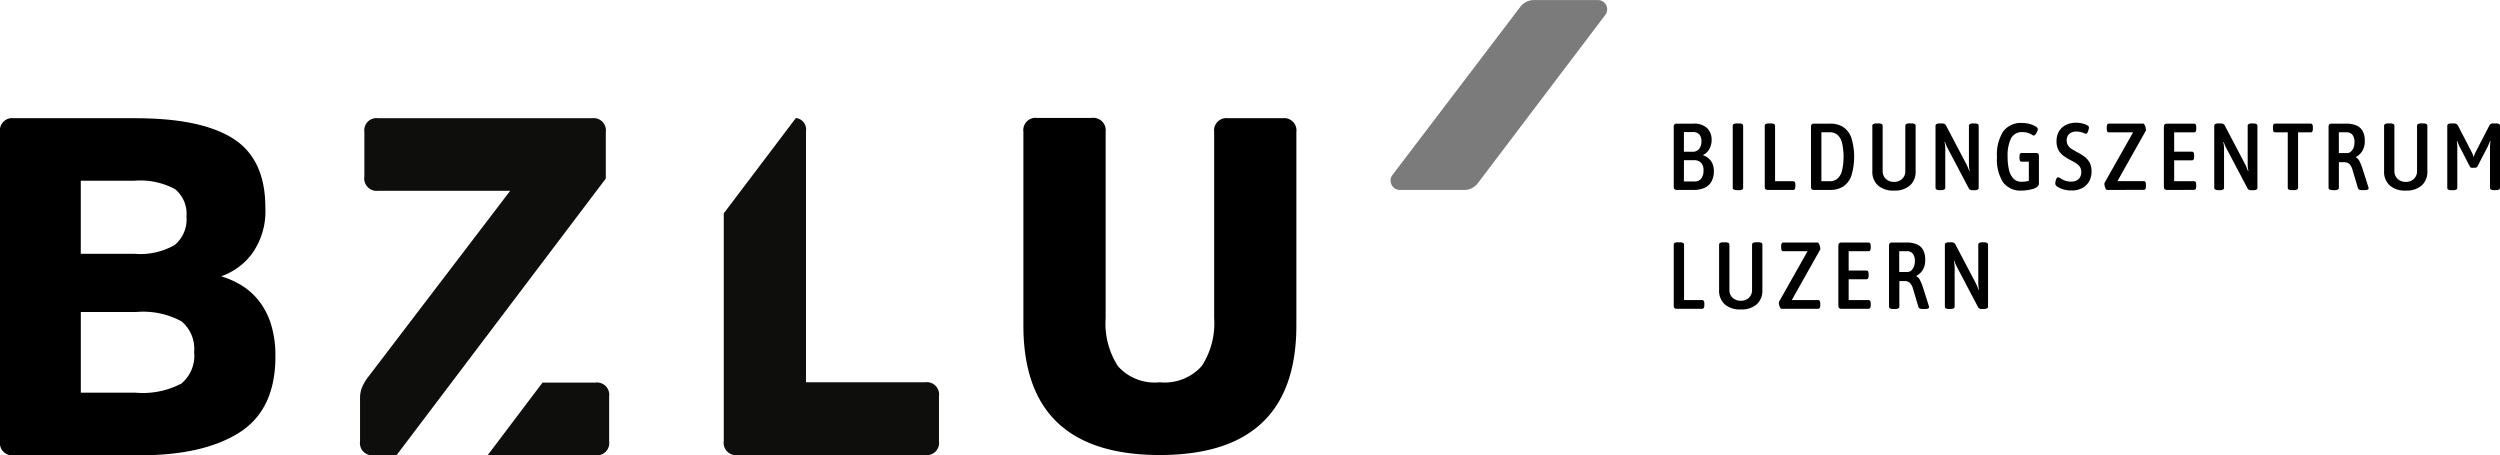 <svg xmlns="http://www.w3.org/2000/svg" width="207.158" height="37.721" viewBox="0 0 207.158 37.721"><defs><style>.a{fill:#0e0e0d;}.b{fill:#7a7b7a;}</style></defs><g transform="translate(-27.842 -19.396)"><path d="M28.989,57.117a1.014,1.014,0,0,1-1.147-1.147V30.34a1.014,1.014,0,0,1,1.147-1.147H39.073q5.457,0,8.107,1.7t2.65,5.7a6.027,6.027,0,0,1-1.1,3.817,5.377,5.377,0,0,1-2.561,1.879,7.435,7.435,0,0,1,1.716.771,5.414,5.414,0,0,1,1.439,1.305,6.114,6.114,0,0,1,.985,1.939,8.8,8.8,0,0,1,.355,2.63q0,4.39-2.966,6.289t-8.266,1.9Zm9.986-16.691a5.731,5.731,0,0,0,3.348-.732,2.757,2.757,0,0,0,.97-2.353,2.626,2.626,0,0,0-.951-2.275,6.087,6.087,0,0,0-3.407-.692h-4.4v6.052Zm.1,11.51a6.913,6.913,0,0,0,3.788-.752,2.977,2.977,0,0,0,1.065-2.61,2.96,2.96,0,0,0-1.046-2.551,6.655,6.655,0,0,0-3.767-.772H34.538v6.685Z"/><path d="M123.955,57.1q-11.312,0-11.311-10.737V30.318a1.015,1.015,0,0,1,1.149-1.148h4.477a1.034,1.034,0,0,1,1.189,1.148V45.764a6.539,6.539,0,0,0,1.01,3.962,4.061,4.061,0,0,0,3.466,1.347,4.124,4.124,0,0,0,3.487-1.347,6.453,6.453,0,0,0,1.029-3.962V30.342a1.019,1.019,0,0,1,1.156-1.149h4.5a1.019,1.019,0,0,1,1.156,1.149V46.358Q135.266,57.095,123.955,57.1Z"/><path class="a" d="M104.5,51.073H94.63v-20.8a.961.961,0,0,0-.837-1.1l-5.977,7.9V55.946A1.015,1.015,0,0,0,88.965,57.1H104.5a1.012,1.012,0,0,0,1.149-1.141V52.215A1.013,1.013,0,0,0,104.5,51.073Z"/><path class="a" d="M78.041,33.908V30.342a1.016,1.016,0,0,0-1.149-1.149H59.183a1.011,1.011,0,0,0-1.149,1.14v3.694a1.028,1.028,0,0,0,1.149,1.178H70.118L58.391,50.579a3.927,3.927,0,0,0-.515.833,2.35,2.35,0,0,0-.2.99v3.566a1.016,1.016,0,0,0,1.149,1.149H60.7L78.041,34.191Z"/><path class="a" d="M77.169,57.117a1.012,1.012,0,0,0,1.149-1.141V52.237A1.013,1.013,0,0,0,77.169,51.1H72.795l-4.549,6.022Z"/><path class="b" d="M154.957,19.4h5.294a.767.767,0,0,1,.612,1.23L150.3,34.576a1.418,1.418,0,0,1-1.129.561h-5.327a.776.776,0,0,1-.617-1.245l10.6-13.937A1.42,1.42,0,0,1,154.957,19.4Z"/><path d="M166.776,35.134c-.162,0-.243-.086-.243-.259V29.9c0-.173.081-.259.243-.259h1.366a1.578,1.578,0,0,1,1.161.372,1.363,1.363,0,0,1,.369,1,1.5,1.5,0,0,1-.094.526,1.368,1.368,0,0,1-.255.432.977.977,0,0,1-.357.259l.007.031a1.733,1.733,0,0,1,.256.122,1.358,1.358,0,0,1,.29.231,1.2,1.2,0,0,1,.239.381,1.511,1.511,0,0,1,.1.569,1.776,1.776,0,0,1-.193.867,1.223,1.223,0,0,1-.569.526,2.212,2.212,0,0,1-.942.177Zm.6-3.163h.737a.638.638,0,0,0,.522-.236.936.936,0,0,0,.192-.612.85.85,0,0,0-.176-.592.709.709,0,0,0-.546-.193h-.729Zm0,2.464h.886a.654.654,0,0,0,.55-.243,1.1,1.1,0,0,0,.188-.683.875.875,0,0,0-.2-.624.8.8,0,0,0-.612-.215h-.808Z"/><path d="M171.767,35.15a.532.532,0,0,1-.263-.051.163.163,0,0,1-.082-.146V29.821a.162.162,0,0,1,.082-.146.521.521,0,0,1,.263-.051h.181c.225,0,.337.066.337.2v5.132c0,.131-.112.2-.337.2Z"/><path d="M174.31,35.134c-.157,0-.235-.086-.235-.259V29.821a.162.162,0,0,1,.082-.146.516.516,0,0,1,.263-.051h.165a.518.518,0,0,1,.263.051.162.162,0,0,1,.082.146v4.591h1.5c.121,0,.181.094.181.282v.157c0,.188-.06.283-.181.283Z"/><path d="M178.14,35.134c-.157,0-.235-.086-.235-.259V29.9c0-.173.078-.259.235-.259h1.365a1.974,1.974,0,0,1,1.056.274,1.756,1.756,0,0,1,.683.88,5.428,5.428,0,0,1,0,3.186,1.749,1.749,0,0,1-.683.879,1.966,1.966,0,0,1-1.056.275Zm.628-.722h.714a.942.942,0,0,0,.6-.2,1.26,1.26,0,0,0,.388-.643,5.2,5.2,0,0,0,0-2.371,1.264,1.264,0,0,0-.388-.643.948.948,0,0,0-.6-.2h-.714Z"/><path d="M184.787,35.189a1.912,1.912,0,0,1-1.326-.424,1.512,1.512,0,0,1-.471-1.185V29.821a.164.164,0,0,1,.082-.146.52.52,0,0,1,.264-.051h.164a.513.513,0,0,1,.267.051.165.165,0,0,1,.078.146v3.751a.849.849,0,0,0,.263.643.943.943,0,0,0,.679.252.929.929,0,0,0,.676-.252.857.857,0,0,0,.258-.643V29.821c0-.131.115-.2.346-.2h.165a.514.514,0,0,1,.262.051.161.161,0,0,1,.083.146V33.58a1.512,1.512,0,0,1-.471,1.185A1.9,1.9,0,0,1,184.787,35.189Z"/><path d="M188.57,35.15a.522.522,0,0,1-.262-.051.162.162,0,0,1-.083-.146V29.821a.161.161,0,0,1,.083-.146.512.512,0,0,1,.262-.051h.189a.519.519,0,0,1,.2.035.3.3,0,0,1,.137.138l1.7,3.233c.047.1.088.185.122.271s.067.174.1.263l.039-.016a2.206,2.206,0,0,1-.047-.274,2.628,2.628,0,0,1-.016-.275V29.821a.163.163,0,0,1,.083-.146.518.518,0,0,1,.263-.051h.118c.23,0,.345.066.345.2v5.132c0,.131-.115.2-.345.2H191.3a.5.5,0,0,1-.2-.036A.236.236,0,0,1,190.98,35l-1.766-3.351a2.563,2.563,0,0,1-.114-.243c-.034-.084-.064-.167-.09-.252l-.04.016a2.268,2.268,0,0,1,.048.267,2.317,2.317,0,0,1,.015.259v3.257a.163.163,0,0,1-.082.146.529.529,0,0,1-.263.051Z"/><path d="M195.343,35.189a1.776,1.776,0,0,1-1.514-.679,3.478,3.478,0,0,1-.51-2.092,3.548,3.548,0,0,1,.522-2.142,1.826,1.826,0,0,1,1.557-.691,2.326,2.326,0,0,1,.621.082,2.078,2.078,0,0,1,.49.2c.128.076.192.154.192.232a.554.554,0,0,1-.055.2.892.892,0,0,1-.137.228c-.055.065-.1.1-.146.1a.367.367,0,0,1-.156-.071,1.606,1.606,0,0,0-.3-.141,1.394,1.394,0,0,0-.475-.071.992.992,0,0,0-.954.526,3.28,3.28,0,0,0-.279,1.507,4.615,4.615,0,0,0,.114,1.087,1.55,1.55,0,0,0,.369.73.9.9,0,0,0,.679.263,2.2,2.2,0,0,0,.44-.039,1.5,1.5,0,0,0,.337-.11l-.18.377V32.795h-.6c-.115,0-.173-.094-.173-.283v-.157c0-.188.058-.282.173-.282h1.2c.157,0,.235.086.235.259V34.6a.34.34,0,0,1-.137.271,1.013,1.013,0,0,1-.357.18,3.011,3.011,0,0,1-.471.1A3.419,3.419,0,0,1,195.343,35.189Z"/><path d="M199.5,35.181a2.664,2.664,0,0,1-.475-.043,2.029,2.029,0,0,1-.432-.13,1.571,1.571,0,0,1-.349-.2.887.887,0,0,1-.066-.09.2.2,0,0,1-.028-.114.962.962,0,0,1,.028-.216.684.684,0,0,1,.082-.212.152.152,0,0,1,.125-.09.145.145,0,0,1,.083.024.573.573,0,0,0,.09.046,1.47,1.47,0,0,0,.416.213,1.613,1.613,0,0,0,.51.078.958.958,0,0,0,.412-.09.7.7,0,0,0,.3-.263.91.91,0,0,0,0-.86.951.951,0,0,0-.286-.286c-.121-.079-.251-.154-.393-.228a5.474,5.474,0,0,1-.639-.38,1.524,1.524,0,0,1-.455-.495,1.485,1.485,0,0,1-.169-.749,1.564,1.564,0,0,1,.208-.824,1.342,1.342,0,0,1,.577-.526,1.877,1.877,0,0,1,.839-.181,2.213,2.213,0,0,1,.526.063,1.5,1.5,0,0,1,.455.188.159.159,0,0,1,.063.071.188.188,0,0,1,.016.071.817.817,0,0,1-.035.2,1.132,1.132,0,0,1-.091.227c-.036.069-.076.1-.118.1a.176.176,0,0,1-.066-.016c-.023-.011-.048-.021-.074-.031a1.575,1.575,0,0,0-.326-.107,1.711,1.711,0,0,0-.342-.035.94.94,0,0,0-.408.086.679.679,0,0,0-.282.247.707.707,0,0,0-.1.389.77.77,0,0,0,.109.428,1.024,1.024,0,0,0,.314.3c.137.087.291.176.464.271a4.1,4.1,0,0,1,.584.361,1.519,1.519,0,0,1,.424.482,1.494,1.494,0,0,1,.161.734,1.654,1.654,0,0,1-.2.836,1.4,1.4,0,0,1-.577.554A1.861,1.861,0,0,1,199.5,35.181Z"/><path d="M202.438,35.134c-.037,0-.072-.029-.106-.086a.806.806,0,0,1-.082-.209.822.822,0,0,1-.031-.2.265.265,0,0,1,.015-.094l2.363-4.183h-2.018c-.109,0-.164-.1-.164-.306v-.11c0-.2.055-.306.164-.306h2.865c.032,0,.063.03.1.09a1.27,1.27,0,0,1,.082.208.751.751,0,0,1,.035.2v.051a.078.078,0,0,1-.008.035l-2.354,4.184h2.19c.115,0,.172.1.172.306v.11c0,.2-.057.306-.172.306Z"/><path d="M207.383,35.134c-.157,0-.236-.086-.236-.259V29.9c0-.173.079-.259.236-.259h2.276c.115,0,.172.094.172.283v.156c0,.189-.057.283-.172.283H208v1.6h1.483c.115,0,.173.094.173.282V32.4c0,.188-.058.282-.173.282H208v1.727h1.656c.115,0,.172.094.172.282v.157c0,.188-.057.283-.172.283Z"/><path d="M211.667,35.15a.525.525,0,0,1-.262-.051.162.162,0,0,1-.083-.146V29.821a.161.161,0,0,1,.083-.146.514.514,0,0,1,.262-.051h.189a.519.519,0,0,1,.2.035.29.29,0,0,1,.137.138l1.7,3.233c.048.1.088.185.122.271s.067.174.1.263l.04-.016a2.036,2.036,0,0,1-.047-.274,2.383,2.383,0,0,1-.016-.275V29.821a.162.162,0,0,1,.082-.146.518.518,0,0,1,.263-.051h.118c.23,0,.345.066.345.2v5.132c0,.131-.115.2-.345.2H214.4a.505.505,0,0,1-.2-.036.24.24,0,0,1-.121-.114l-1.766-3.351a2.563,2.563,0,0,1-.114-.243c-.034-.084-.064-.167-.09-.252l-.039.016a2.487,2.487,0,0,1,.047.267,2.323,2.323,0,0,1,.016.259v3.257a.164.164,0,0,1-.083.146.527.527,0,0,1-.263.051Z"/><path d="M217.758,35.15a.529.529,0,0,1-.267-.051.166.166,0,0,1-.078-.146V30.362h-1.06c-.109,0-.165-.094-.165-.283v-.156c0-.189.056-.283.165-.283h2.967c.115,0,.173.094.173.283v.156c0,.189-.058.283-.173.283h-1.052v4.591a.166.166,0,0,1-.078.146.529.529,0,0,1-.267.051Z"/><path d="M221.148,35.15c-.235,0-.353-.066-.353-.2V29.9c0-.173.081-.259.244-.259h1.208a2.2,2.2,0,0,1,.832.141,1.066,1.066,0,0,1,.53.455,1.655,1.655,0,0,1,.185.84,1.522,1.522,0,0,1-.205.832,1.4,1.4,0,0,1-.525.495v.031a.746.746,0,0,1,.3.334,3.686,3.686,0,0,1,.239.592l.487,1.53c.005.021.01.042.016.063a.313.313,0,0,1,.007.047q0,.15-.36.15h-.174a.64.64,0,0,1-.227-.036.179.179,0,0,1-.118-.114l-.455-1.53a1.121,1.121,0,0,0-.27-.5.67.67,0,0,0-.452-.134h-.408v2.119c0,.131-.118.2-.353.2Zm.5-3.069h.691a.459.459,0,0,0,.3-.118.828.828,0,0,0,.22-.314,1.169,1.169,0,0,0,.082-.455.942.942,0,0,0-.176-.636.6.6,0,0,0-.468-.2h-.651Z"/><path d="M227.192,35.189a1.914,1.914,0,0,1-1.327-.424,1.515,1.515,0,0,1-.47-1.185V29.821a.164.164,0,0,1,.082-.146.518.518,0,0,1,.263-.051h.165a.515.515,0,0,1,.267.051.165.165,0,0,1,.078.146v3.751a.843.843,0,0,0,.264.643.938.938,0,0,0,.678.252.928.928,0,0,0,.675-.252.857.857,0,0,0,.259-.643V29.821c0-.131.115-.2.345-.2h.165a.518.518,0,0,1,.263.051.162.162,0,0,1,.082.146V33.58a1.515,1.515,0,0,1-.47,1.185A1.9,1.9,0,0,1,227.192,35.189Z"/><path d="M232.7,33.3a.238.238,0,0,1-.133-.031.234.234,0,0,1-.078-.1l-.824-1.594q-.055-.117-.111-.243c-.036-.083-.07-.167-.1-.251l-.03.016c.009.089.019.176.027.263s.011.171.011.255v3.343a.163.163,0,0,1-.082.146.527.527,0,0,1-.263.051h-.141a.527.527,0,0,1-.263-.051.163.163,0,0,1-.082-.146V29.821a.162.162,0,0,1,.082-.146.516.516,0,0,1,.263-.051h.188a.351.351,0,0,1,.345.165l1.178,2.276a1.506,1.506,0,0,1,.079.188,1.451,1.451,0,0,1,.047.189,1.922,1.922,0,0,1,.055-.189,1.361,1.361,0,0,1,.078-.188l1.177-2.276a.342.342,0,0,1,.345-.165h.189a.518.518,0,0,1,.263.051.164.164,0,0,1,.082.146v5.132a.165.165,0,0,1-.082.146.529.529,0,0,1-.263.051h-.149a.5.5,0,0,1-.259-.051.164.164,0,0,1-.079-.146V31.61q0-.126.012-.255c.007-.087.017-.174.028-.263l-.032-.016c-.031.084-.066.168-.1.251s-.073.165-.11.243l-.824,1.594a.22.22,0,0,1-.082.1.248.248,0,0,1-.13.031Z"/><path d="M166.768,44.985c-.157,0-.235-.087-.235-.259V39.671a.16.16,0,0,1,.082-.145.516.516,0,0,1,.263-.051h.165a.518.518,0,0,1,.263.051.16.16,0,0,1,.082.145v4.592h1.5c.12,0,.181.094.181.282V44.7c0,.188-.061.283-.181.283Z"/><path d="M172.089,45.039a1.916,1.916,0,0,1-1.326-.423,1.514,1.514,0,0,1-.471-1.186V39.671a.16.16,0,0,1,.082-.145.518.518,0,0,1,.263-.051h.165a.515.515,0,0,1,.267.051.163.163,0,0,1,.078.145v3.752a.851.851,0,0,0,.263.643.94.94,0,0,0,.679.251.927.927,0,0,0,.675-.251.855.855,0,0,0,.259-.643V39.671c0-.13.115-.2.345-.2h.165a.518.518,0,0,1,.263.051.161.161,0,0,1,.083.145V43.43a1.518,1.518,0,0,1-.471,1.186A1.906,1.906,0,0,1,172.089,45.039Z"/><path d="M175.464,44.985c-.037,0-.072-.029-.106-.087a.8.8,0,0,1-.083-.208.822.822,0,0,1-.031-.2.243.243,0,0,1,.016-.094l2.362-4.183H175.6q-.165,0-.165-.306V39.8q0-.306.165-.306h2.865c.031,0,.063.03.094.09a1.155,1.155,0,0,1,.082.208.719.719,0,0,1,.036.2v.051a.078.078,0,0,1-.008.035l-2.355,4.184h2.19c.115,0,.173.1.173.306v.11c0,.2-.058.306-.173.306Z"/><path d="M180.408,44.985c-.157,0-.235-.087-.235-.259V39.75c0-.173.078-.259.235-.259h2.276c.115,0,.173.094.173.282v.157c0,.189-.058.283-.173.283h-1.656v1.6h1.484c.115,0,.172.094.172.282v.157c0,.189-.057.283-.172.283h-1.484v1.727h1.656c.115,0,.173.094.173.282V44.7c0,.188-.058.283-.173.283Z"/><path d="M184.725,45c-.236,0-.353-.065-.353-.2V39.75c0-.173.081-.259.243-.259h1.209a2.195,2.195,0,0,1,.831.141,1.061,1.061,0,0,1,.53.455,1.655,1.655,0,0,1,.185.84,1.533,1.533,0,0,1-.2.832,1.391,1.391,0,0,1-.526.494v.032a.735.735,0,0,1,.3.334,3.778,3.778,0,0,1,.24.592l.486,1.53.016.063a.22.22,0,0,1,.007.047c0,.1-.12.149-.36.149h-.173a.666.666,0,0,1-.228-.035.178.178,0,0,1-.117-.114l-.456-1.53a1.121,1.121,0,0,0-.271-.5.667.667,0,0,0-.451-.134h-.408V44.8c0,.131-.118.2-.353.2Zm.494-3.068h.691a.455.455,0,0,0,.3-.118.825.825,0,0,0,.22-.314,1.169,1.169,0,0,0,.082-.455.942.942,0,0,0-.176-.636.6.6,0,0,0-.467-.2h-.652Z"/><path d="M189.347,45a.518.518,0,0,1-.263-.051A.16.16,0,0,1,189,44.8V39.671a.16.16,0,0,1,.082-.145.518.518,0,0,1,.263-.051h.189a.519.519,0,0,1,.2.035.3.3,0,0,1,.137.138l1.7,3.233c.047.094.088.185.122.271s.067.174.1.263l.039-.016a2.206,2.206,0,0,1-.047-.274,2.628,2.628,0,0,1-.016-.275V39.671a.161.161,0,0,1,.083-.145.516.516,0,0,1,.263-.051h.117c.23,0,.346.066.346.2V44.8c0,.131-.116.2-.346.2h-.157a.519.519,0,0,1-.2-.035.242.242,0,0,1-.122-.114L189.991,41.5a2.567,2.567,0,0,1-.114-.243q-.051-.126-.09-.252l-.04.016a2.263,2.263,0,0,1,.047.267,2.108,2.108,0,0,1,.016.259V44.8a.16.16,0,0,1-.082.145.518.518,0,0,1-.263.051Z"/></g></svg>